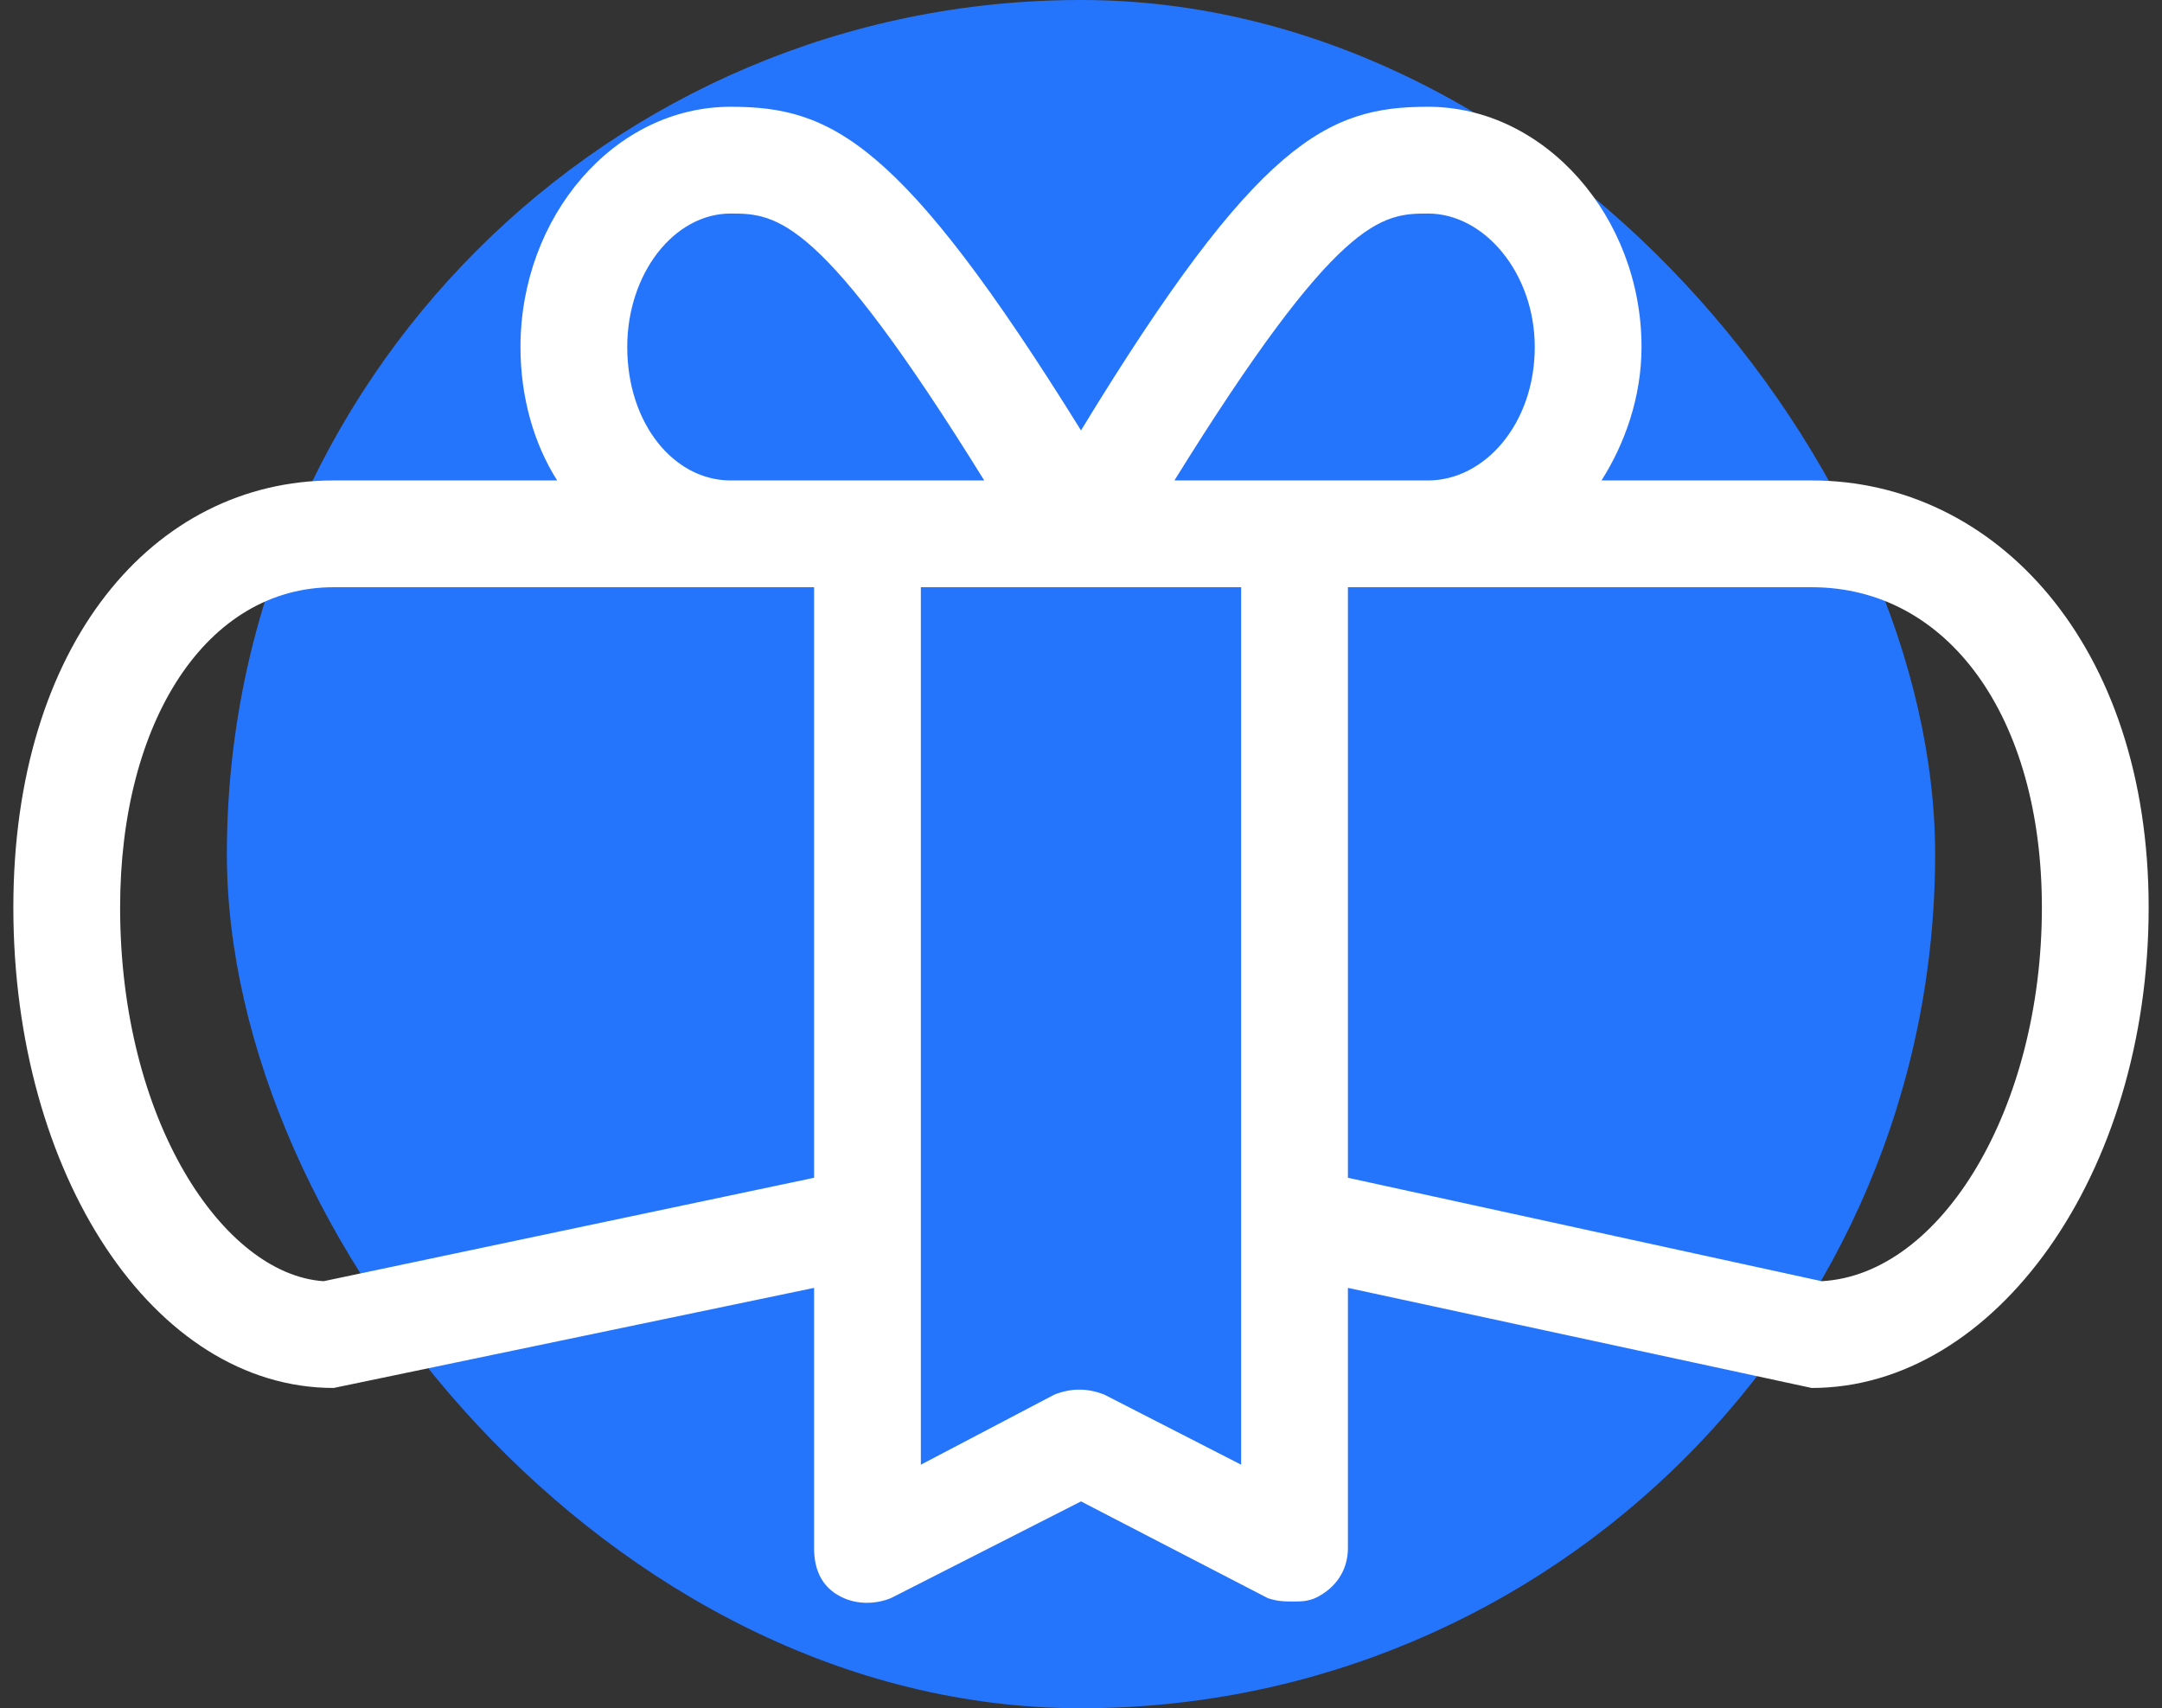 <svg width="81" height="64" viewBox="0 0 81 64" fill="none" xmlns="http://www.w3.org/2000/svg">
<rect x="0" y="0" width="81" height="64" fill="#333333" stroke="none"/>
<rect x="8.5" width="64" height="64" rx="32" fill="#2575FC"/>
<path d="M67.875 18C74.75 18 80.5 24.125 80.5 34C80.5 44 74.75 52 67.875 52L50.5 48.25V58C50.5 58.75 50.125 59.375 49.5 59.75C49.125 60 48.75 60 48.5 60C48.125 60 47.875 60 47.5 59.875L40.5 56.25L33.375 59.875C32.75 60.125 32 60.125 31.375 59.75C30.75 59.375 30.5 58.75 30.5 58V48.25L12.5 52C5.75 52 0.5 44 0.5 34C0.5 24.125 5.75 18 12.5 18H20.875C20 16.625 19.5 14.875 19.5 13C19.5 8.125 23 4 27.375 4C31.125 4 33.75 5.25 40.5 16.125C47.125 5.25 49.75 4 53.5 4C57.875 4 61.5 8.125 61.5 13C61.5 14.875 60.875 16.625 60 18H67.875ZM30.5 44.125V22H12.5C7.75 22 4.5 27 4.5 34C4.5 42 8.375 47.75 12.125 48L30.5 44.125ZM27.375 18H36.875C30.75 8.125 29.125 8 27.375 8C25.25 8 23.5 10.25 23.5 13C23.5 15.875 25.25 18 27.375 18ZM46.5 54.875V22H34.5V54.875L39.5 52.25C40.125 52 40.75 52 41.375 52.25L46.5 54.875ZM44 18H53.5C55.625 18 57.5 15.875 57.5 13C57.5 10.25 55.625 8 53.5 8C51.75 8 50.125 8.125 44 18ZM68.25 48C72.75 47.75 76.5 41.5 76.5 34C76.5 26.875 73 22 67.875 22H50.5V44.125L68.25 48Z" fill="white"/>
</svg>
